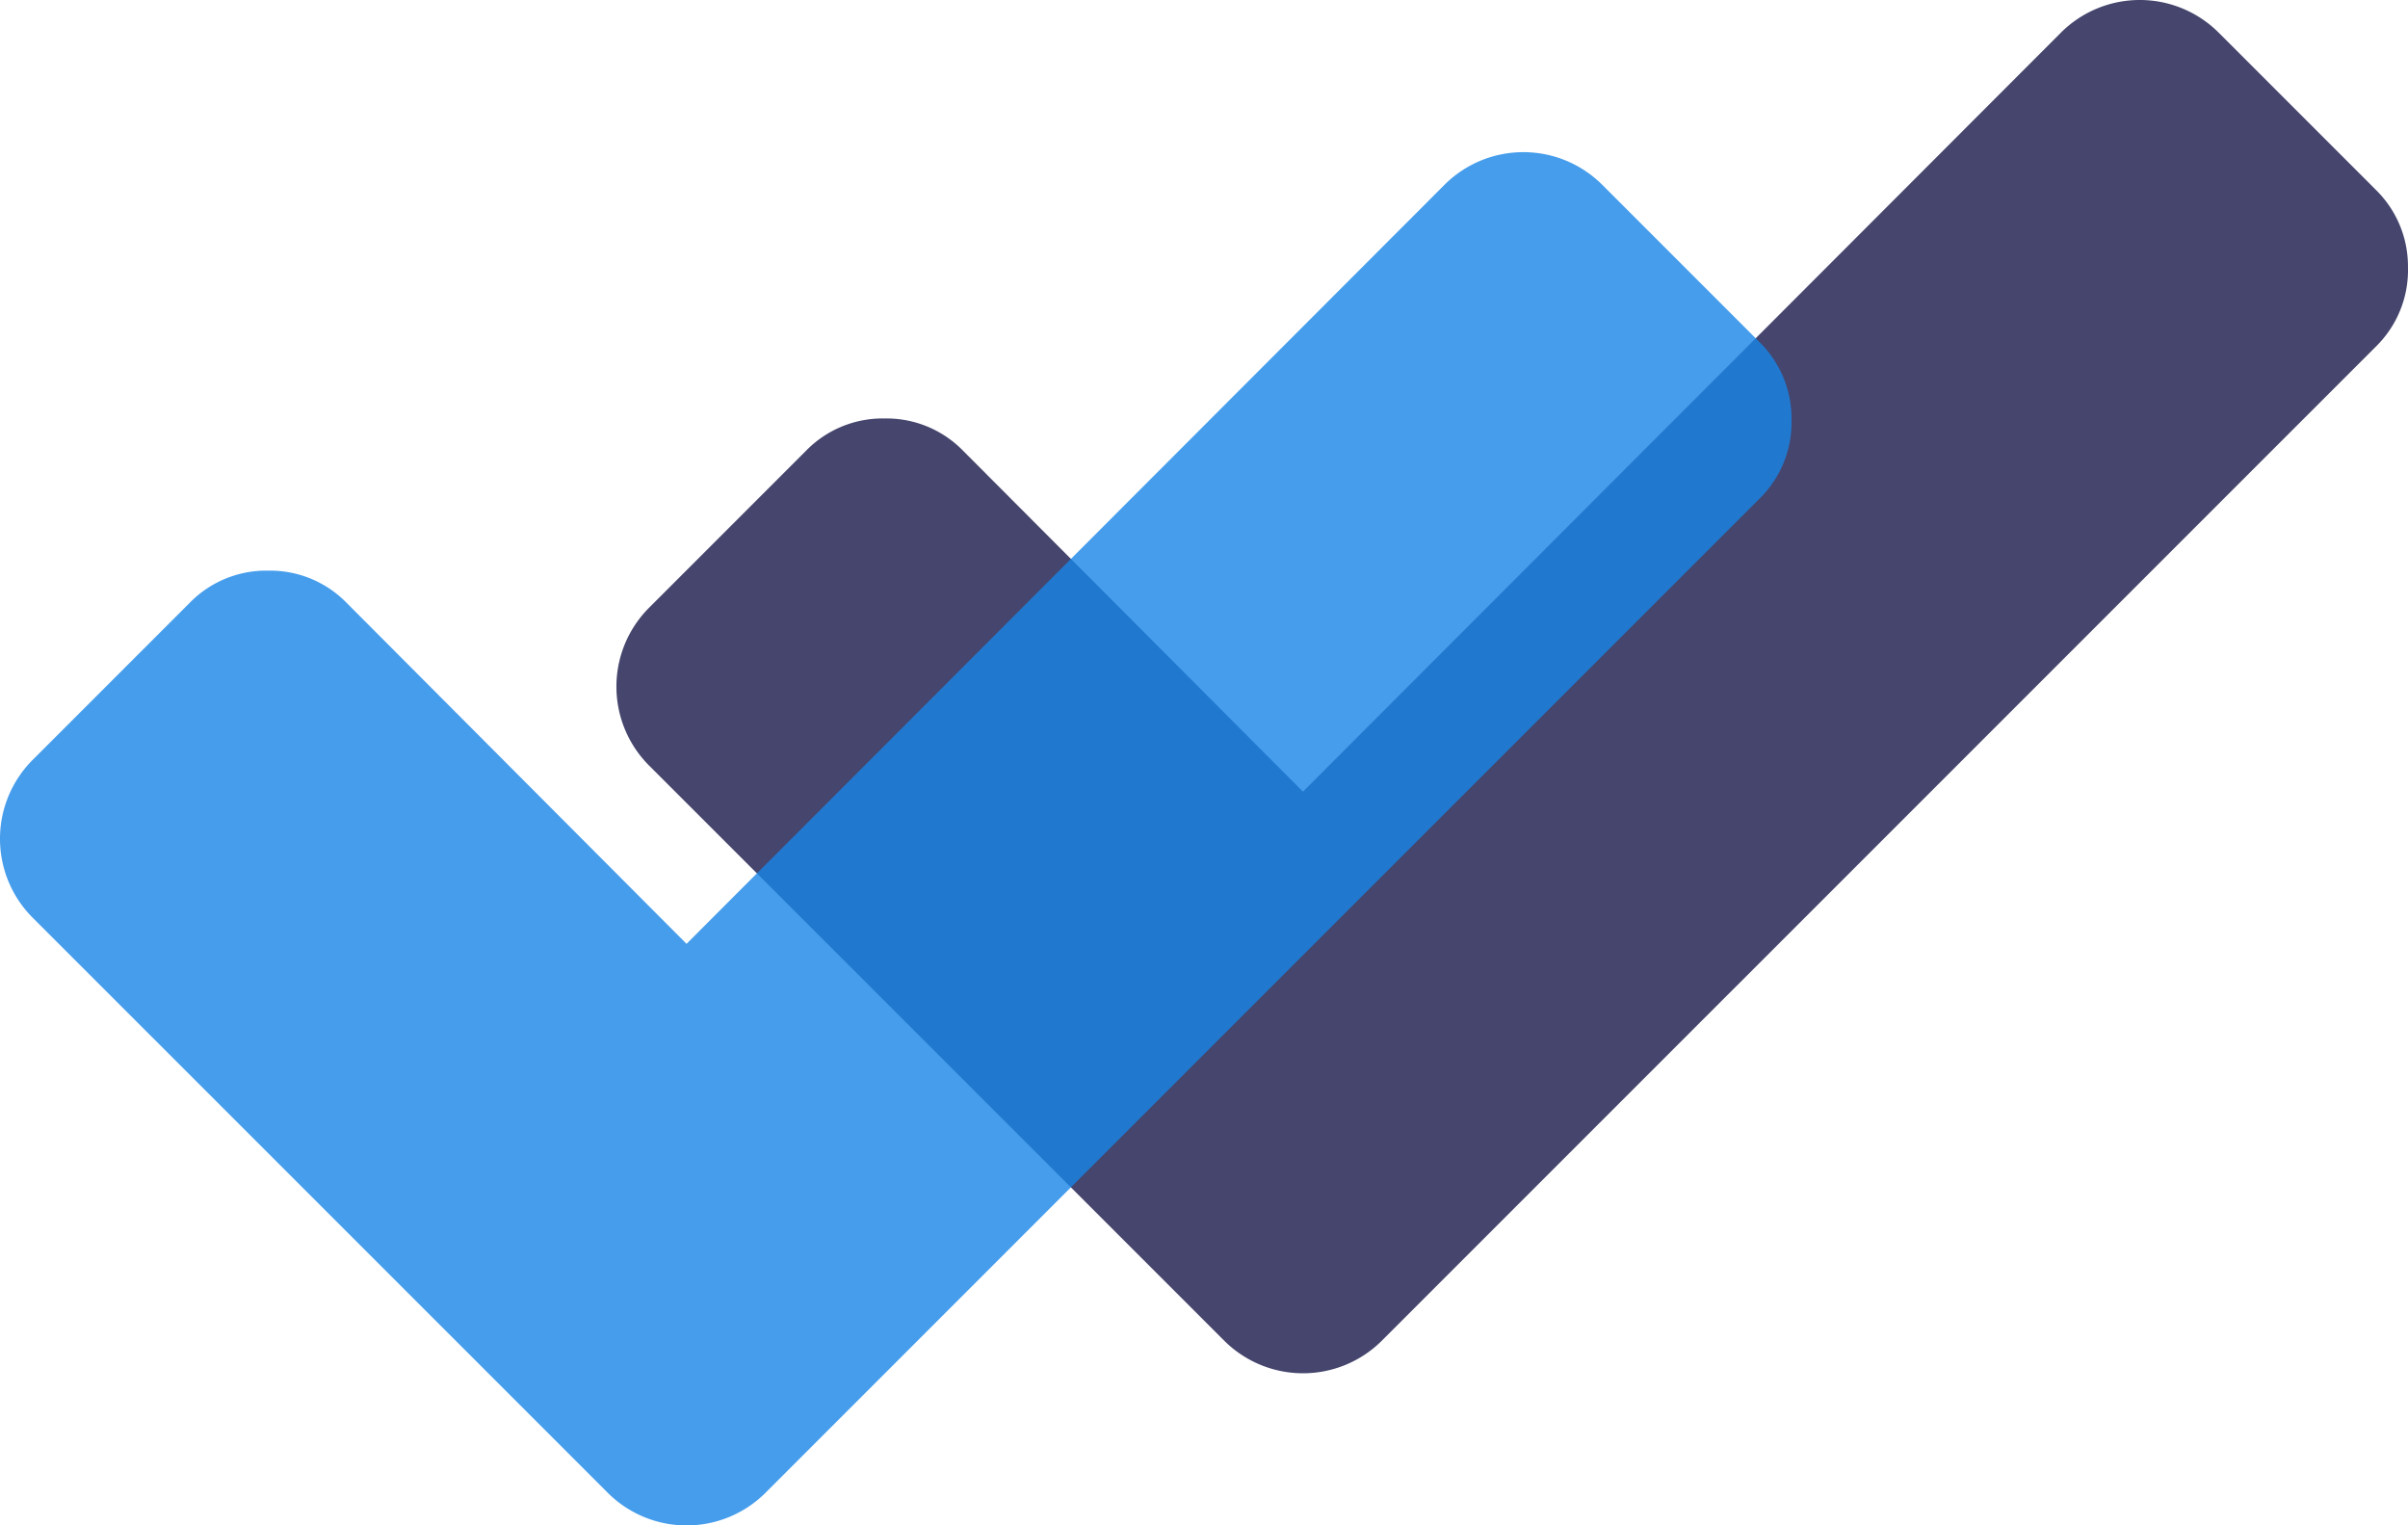 <svg xmlns="http://www.w3.org/2000/svg" width="51.584" height="32.672" viewBox="0 0 51.584 32.672"><g transform="translate(-1028 -2948.818)"><path d="M38.941,7.5a2.292,2.292,0,0,1-.693,1.684L20.321,27.109l-3.367,3.367a2.391,2.391,0,0,1-3.367,0l-3.367-3.367L1.255,18.146a2.391,2.391,0,0,1,0-3.367l3.367-3.367a2.292,2.292,0,0,1,1.684-.693,2.292,2.292,0,0,1,1.684.693l7.279,7.3L31.512,2.449a2.391,2.391,0,0,1,3.367,0l3.367,3.367A2.292,2.292,0,0,1,38.94,7.5Z" transform="translate(1040.643 2947.062)" fill="#171749" opacity="0.8"/><path d="M38.941,7.5a2.292,2.292,0,0,1-.693,1.684L20.321,27.109l-3.367,3.367a2.391,2.391,0,0,1-3.367,0l-3.367-3.367L1.255,18.146a2.391,2.391,0,0,1,0-3.367l3.367-3.367a2.292,2.292,0,0,1,1.684-.693,2.292,2.292,0,0,1,1.684.693l7.279,7.3L31.512,2.449a2.391,2.391,0,0,1,3.367,0l3.367,3.367A2.292,2.292,0,0,1,38.94,7.5Z" transform="translate(1027.438 2950.321)" fill="#1884e7" opacity="0.8"/></g></svg>